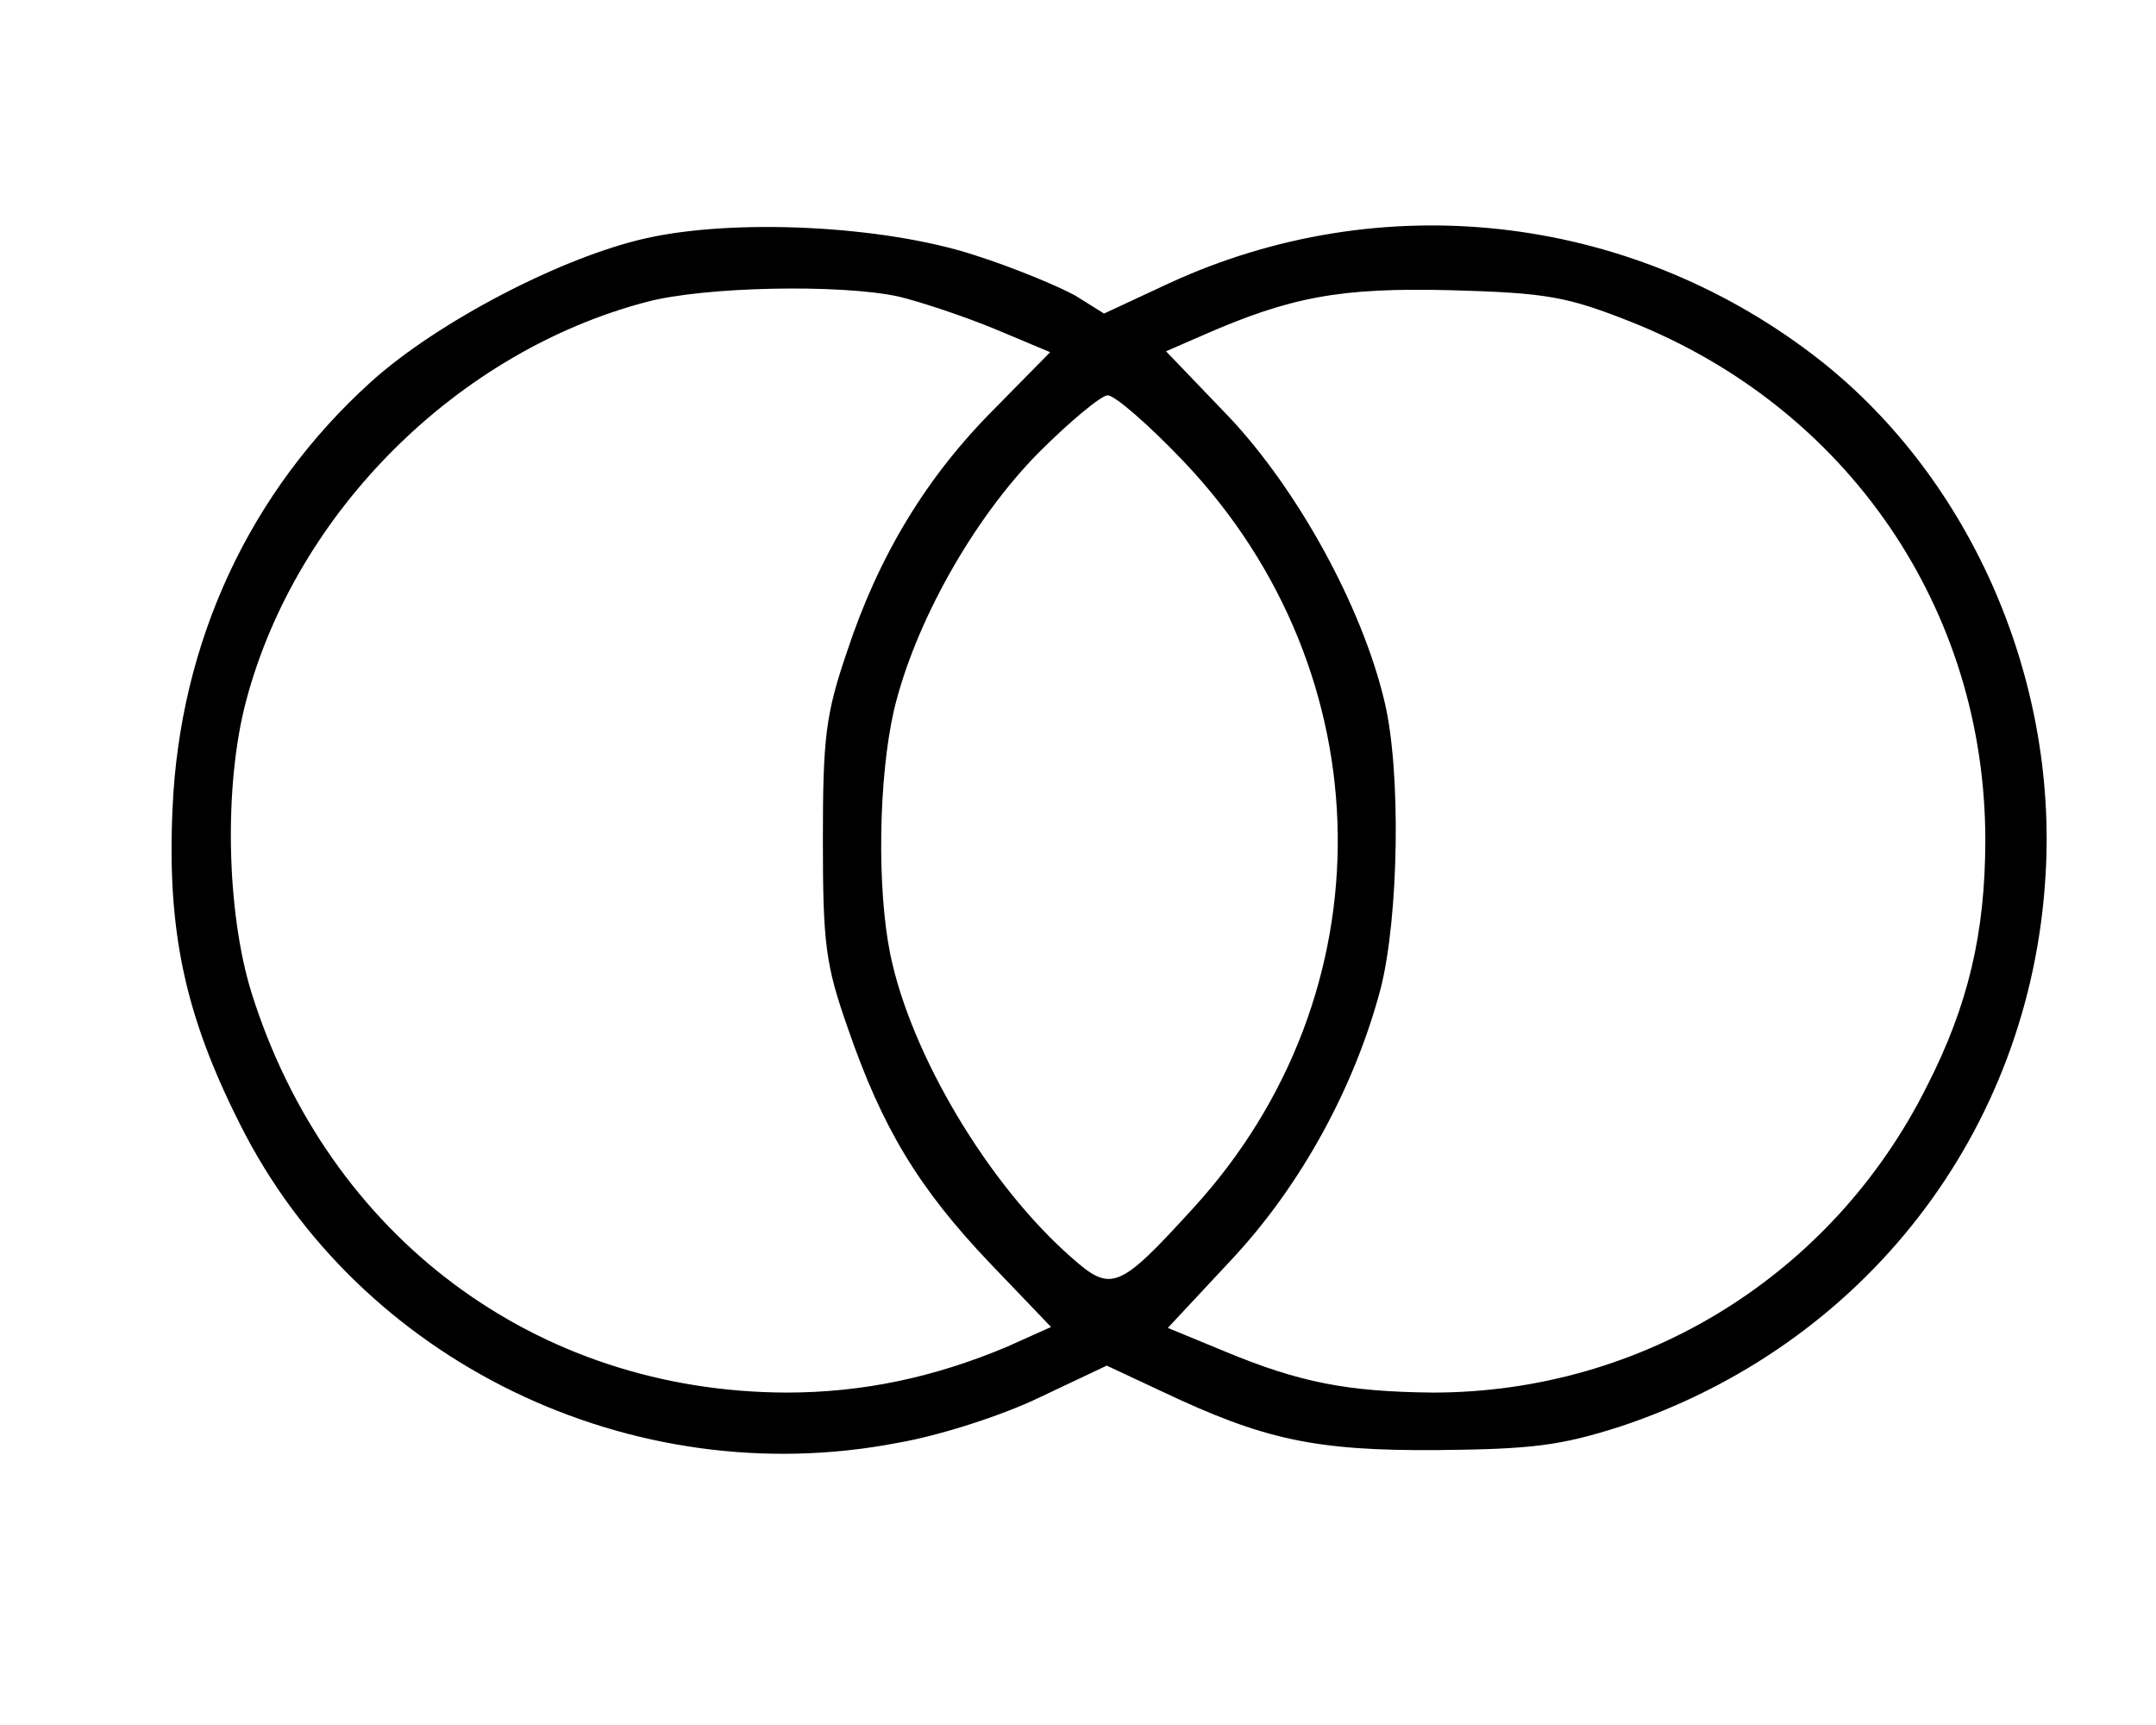 <?xml version="1.0" encoding="UTF-8" standalone="yes"?>
<svg version="1.0" xmlns="http://www.w3.org/2000/svg" width="240" height="192" viewBox="0 0 240 192" preserveAspectRatio="xMidYMid meet">
  <g transform="translate(0,192) scale(0.1,-0.1)" fill="#000000" stroke="none">
    <path d="M720 1655 c-95 -21 -234 -94 -307 -160 -135 -122 -213 -289 -221
-476 -6 -136 14 -229 75 -350 132 -264 436 -412 732 -355 47 8 118 31 159 51
l74 35 62 -29 c112 -53 169 -66 306 -65 106 1 137 5 203 26 272 90 457 328
474 613 14 224 -87 450 -260 581 -207 157 -480 187 -715 79 l-73 -34 -32 20
c-18 10 -68 31 -112 45 -101 33 -266 41 -365 19z m280 -65 c25 -6 73 -22 107
-36 l62 -26 -62 -63 c-76 -76 -129 -164 -164 -270 -24 -70 -27 -96 -27 -210 0
-116 3 -139 28 -210 38 -110 78 -177 158 -261 l68 -71 -49 -22 c-81 -34 -160
-51 -246 -51 -279 1 -510 174 -595 445 -28 90 -31 231 -6 325 56 211 236 389
446 444 64 17 215 20 280 6z m815 -28 c242 -96 395 -320 395 -577 0 -103 -19
-184 -65 -274 -105 -210 -316 -341 -550 -341 -95 1 -148 11 -232 46 l-63 26
70 75 c78 83 138 193 167 303 20 79 23 242 4 320 -25 105 -96 234 -172 315
l-71 74 39 17 c100 44 155 54 278 51 107 -3 129 -7 200 -35z m-497 -156 c224
-236 229 -592 10 -831 -83 -91 -91 -94 -136 -54 -92 81 -178 225 -201 337 -15
74 -13 196 4 271 23 97 88 213 161 287 35 35 70 64 77 64 8 0 46 -33 85 -74z"/>
  </g>
</svg>